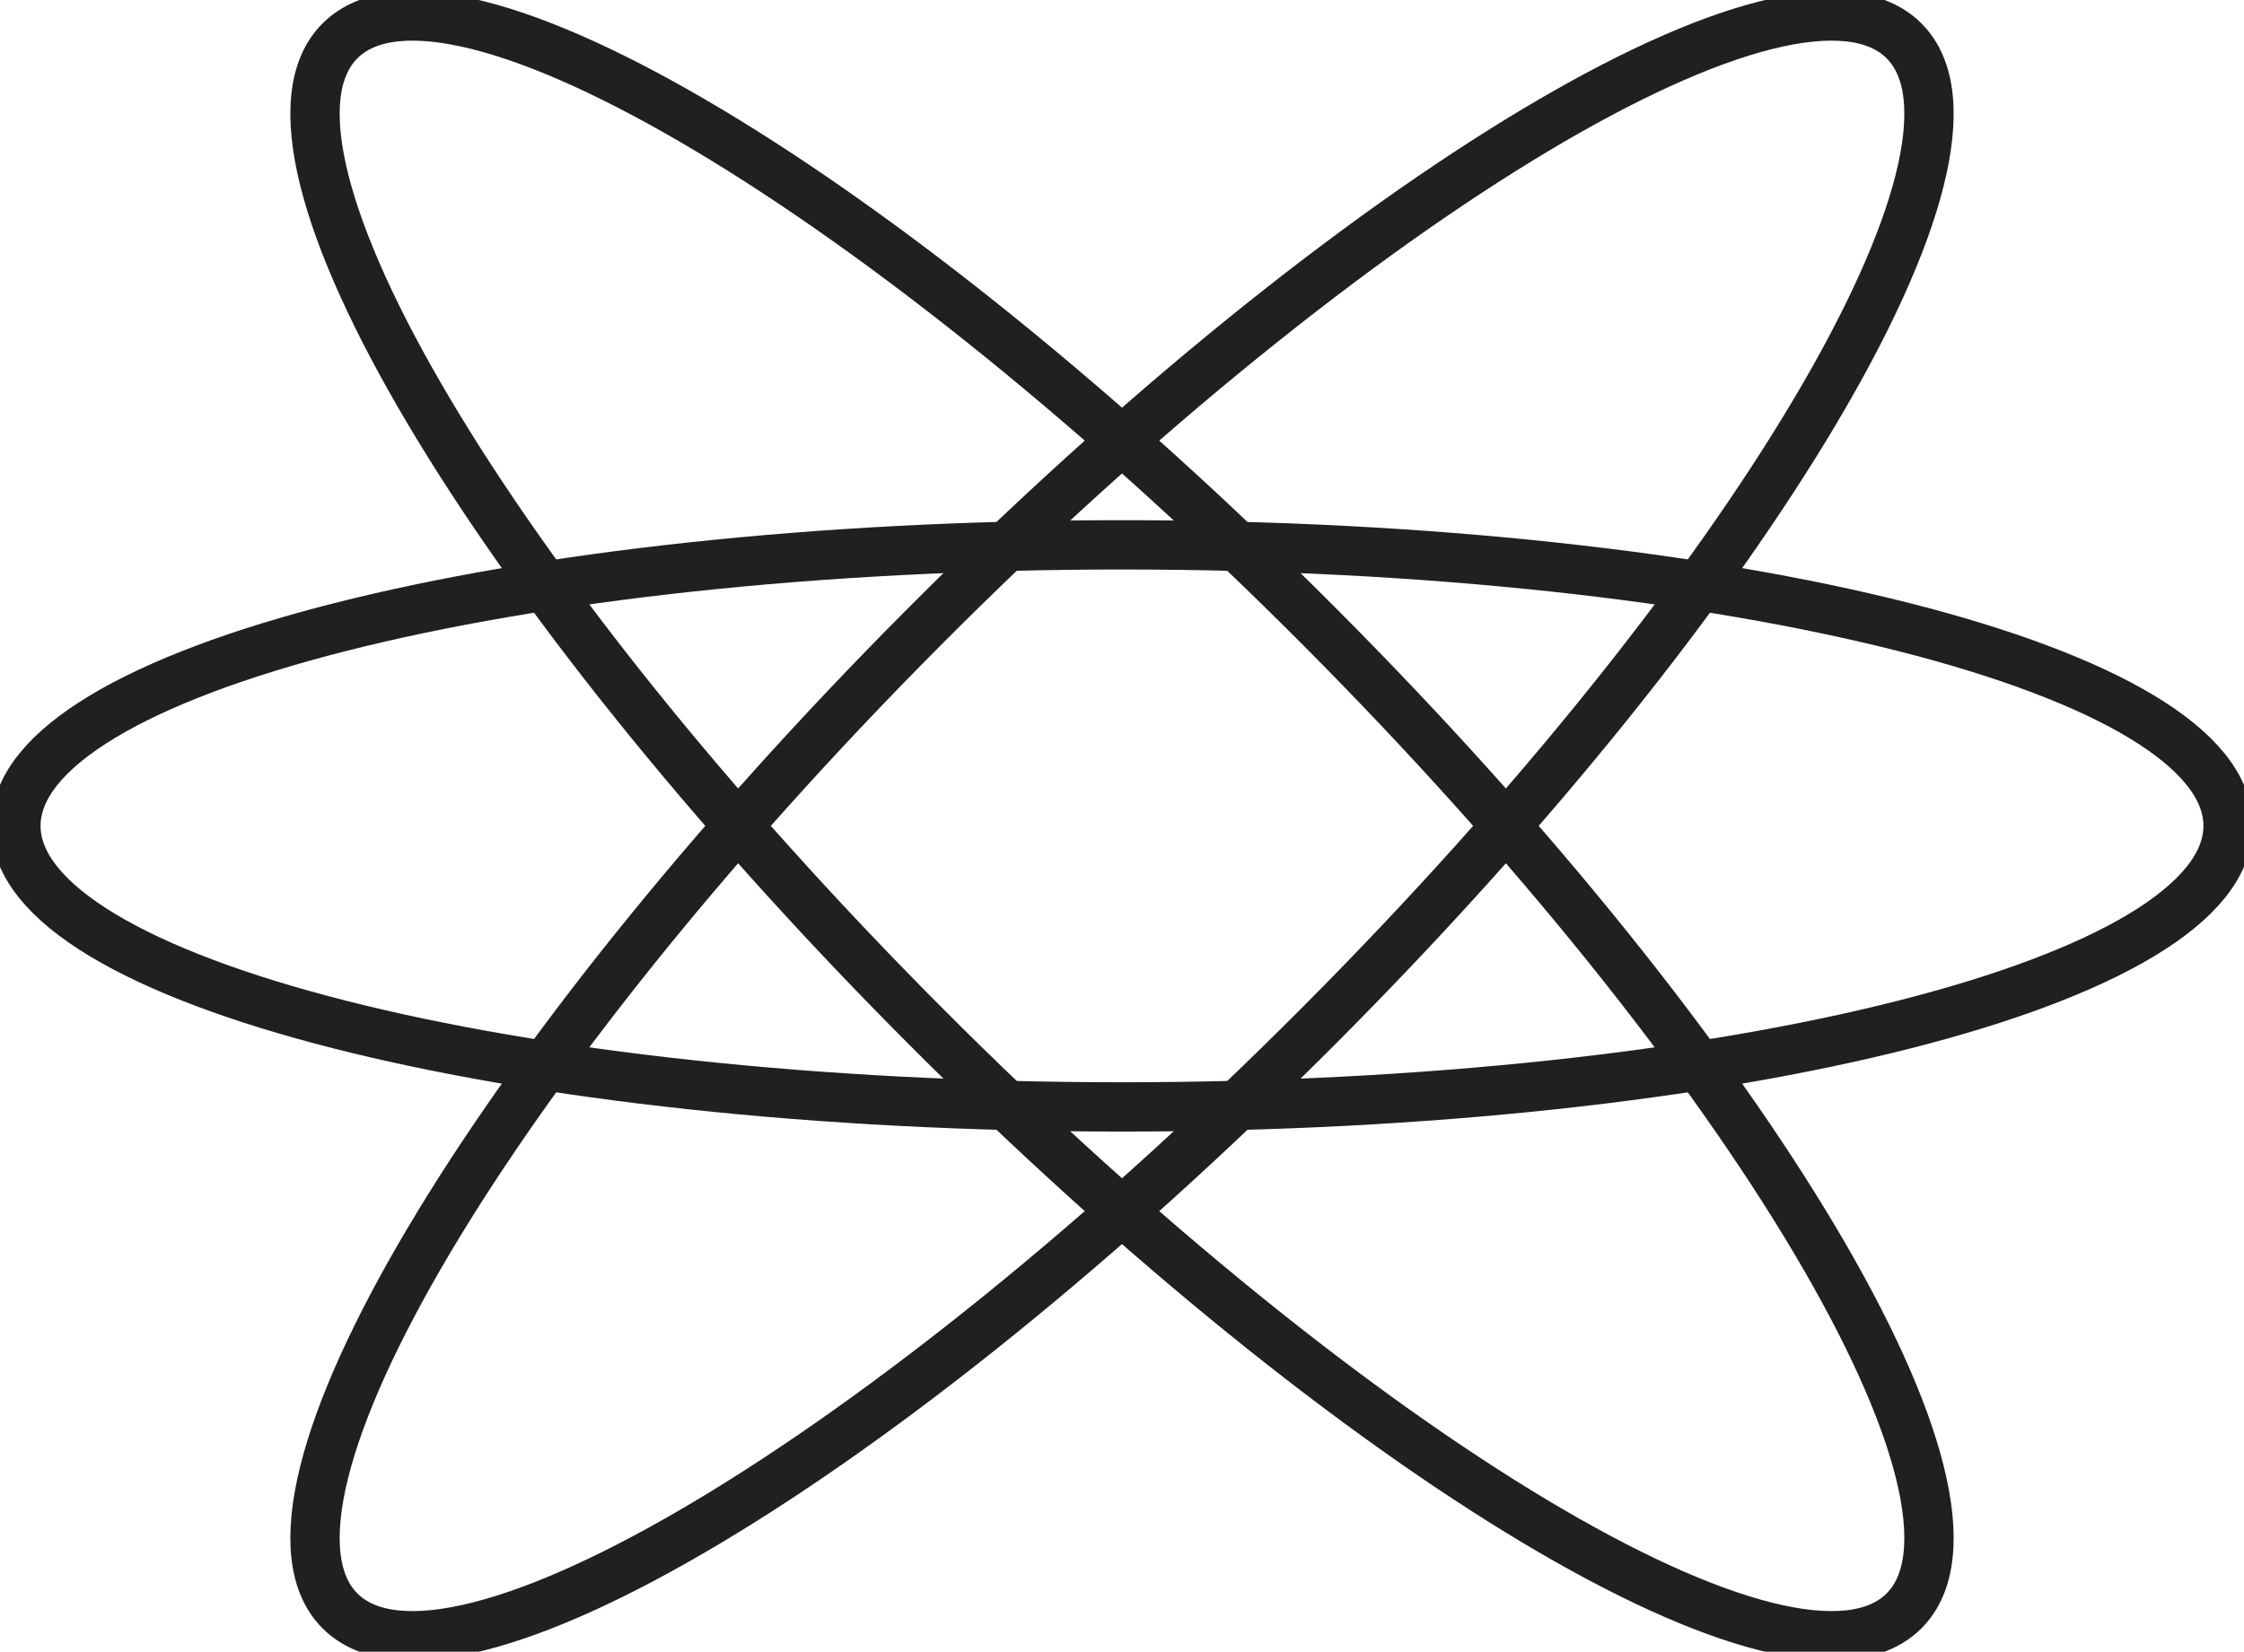<svg xmlns="http://www.w3.org/2000/svg" width="91" height="67" viewBox="0 0 91 67" fill="none"><g clip-path="url(#clip0_237_160)"><path d="M77.217 65.341C81.652 60.889 71.047 43.024 53.53 25.44C36.014 7.855 18.218 -2.791 13.783 1.661C9.348 6.114 19.953 23.978 37.47 41.562C54.987 59.147 72.782 69.793 77.217 65.341Z" stroke="#211F20" stroke-width="2" stroke-miterlimit="10"></path><path d="M53.53 41.562C71.047 23.978 81.652 6.114 77.217 1.661C72.782 -2.791 54.987 7.855 37.47 25.44C19.953 43.024 9.348 60.889 13.783 65.341C18.218 69.793 36.014 59.147 53.53 41.562Z" stroke="#211F20" stroke-width="2" stroke-miterlimit="10"></path><path d="M45.5 44.901C70.273 44.901 90.355 39.797 90.355 33.501C90.355 27.205 70.273 22.101 45.5 22.101C20.727 22.101 0.645 27.205 0.645 33.501C0.645 39.797 20.727 44.901 45.5 44.901Z" stroke="#211F20" stroke-width="2" stroke-miterlimit="10"></path></g><defs><clipPath id="clip0_237_160"><rect width="91" height="67" fill="white"></rect></clipPath></defs></svg>